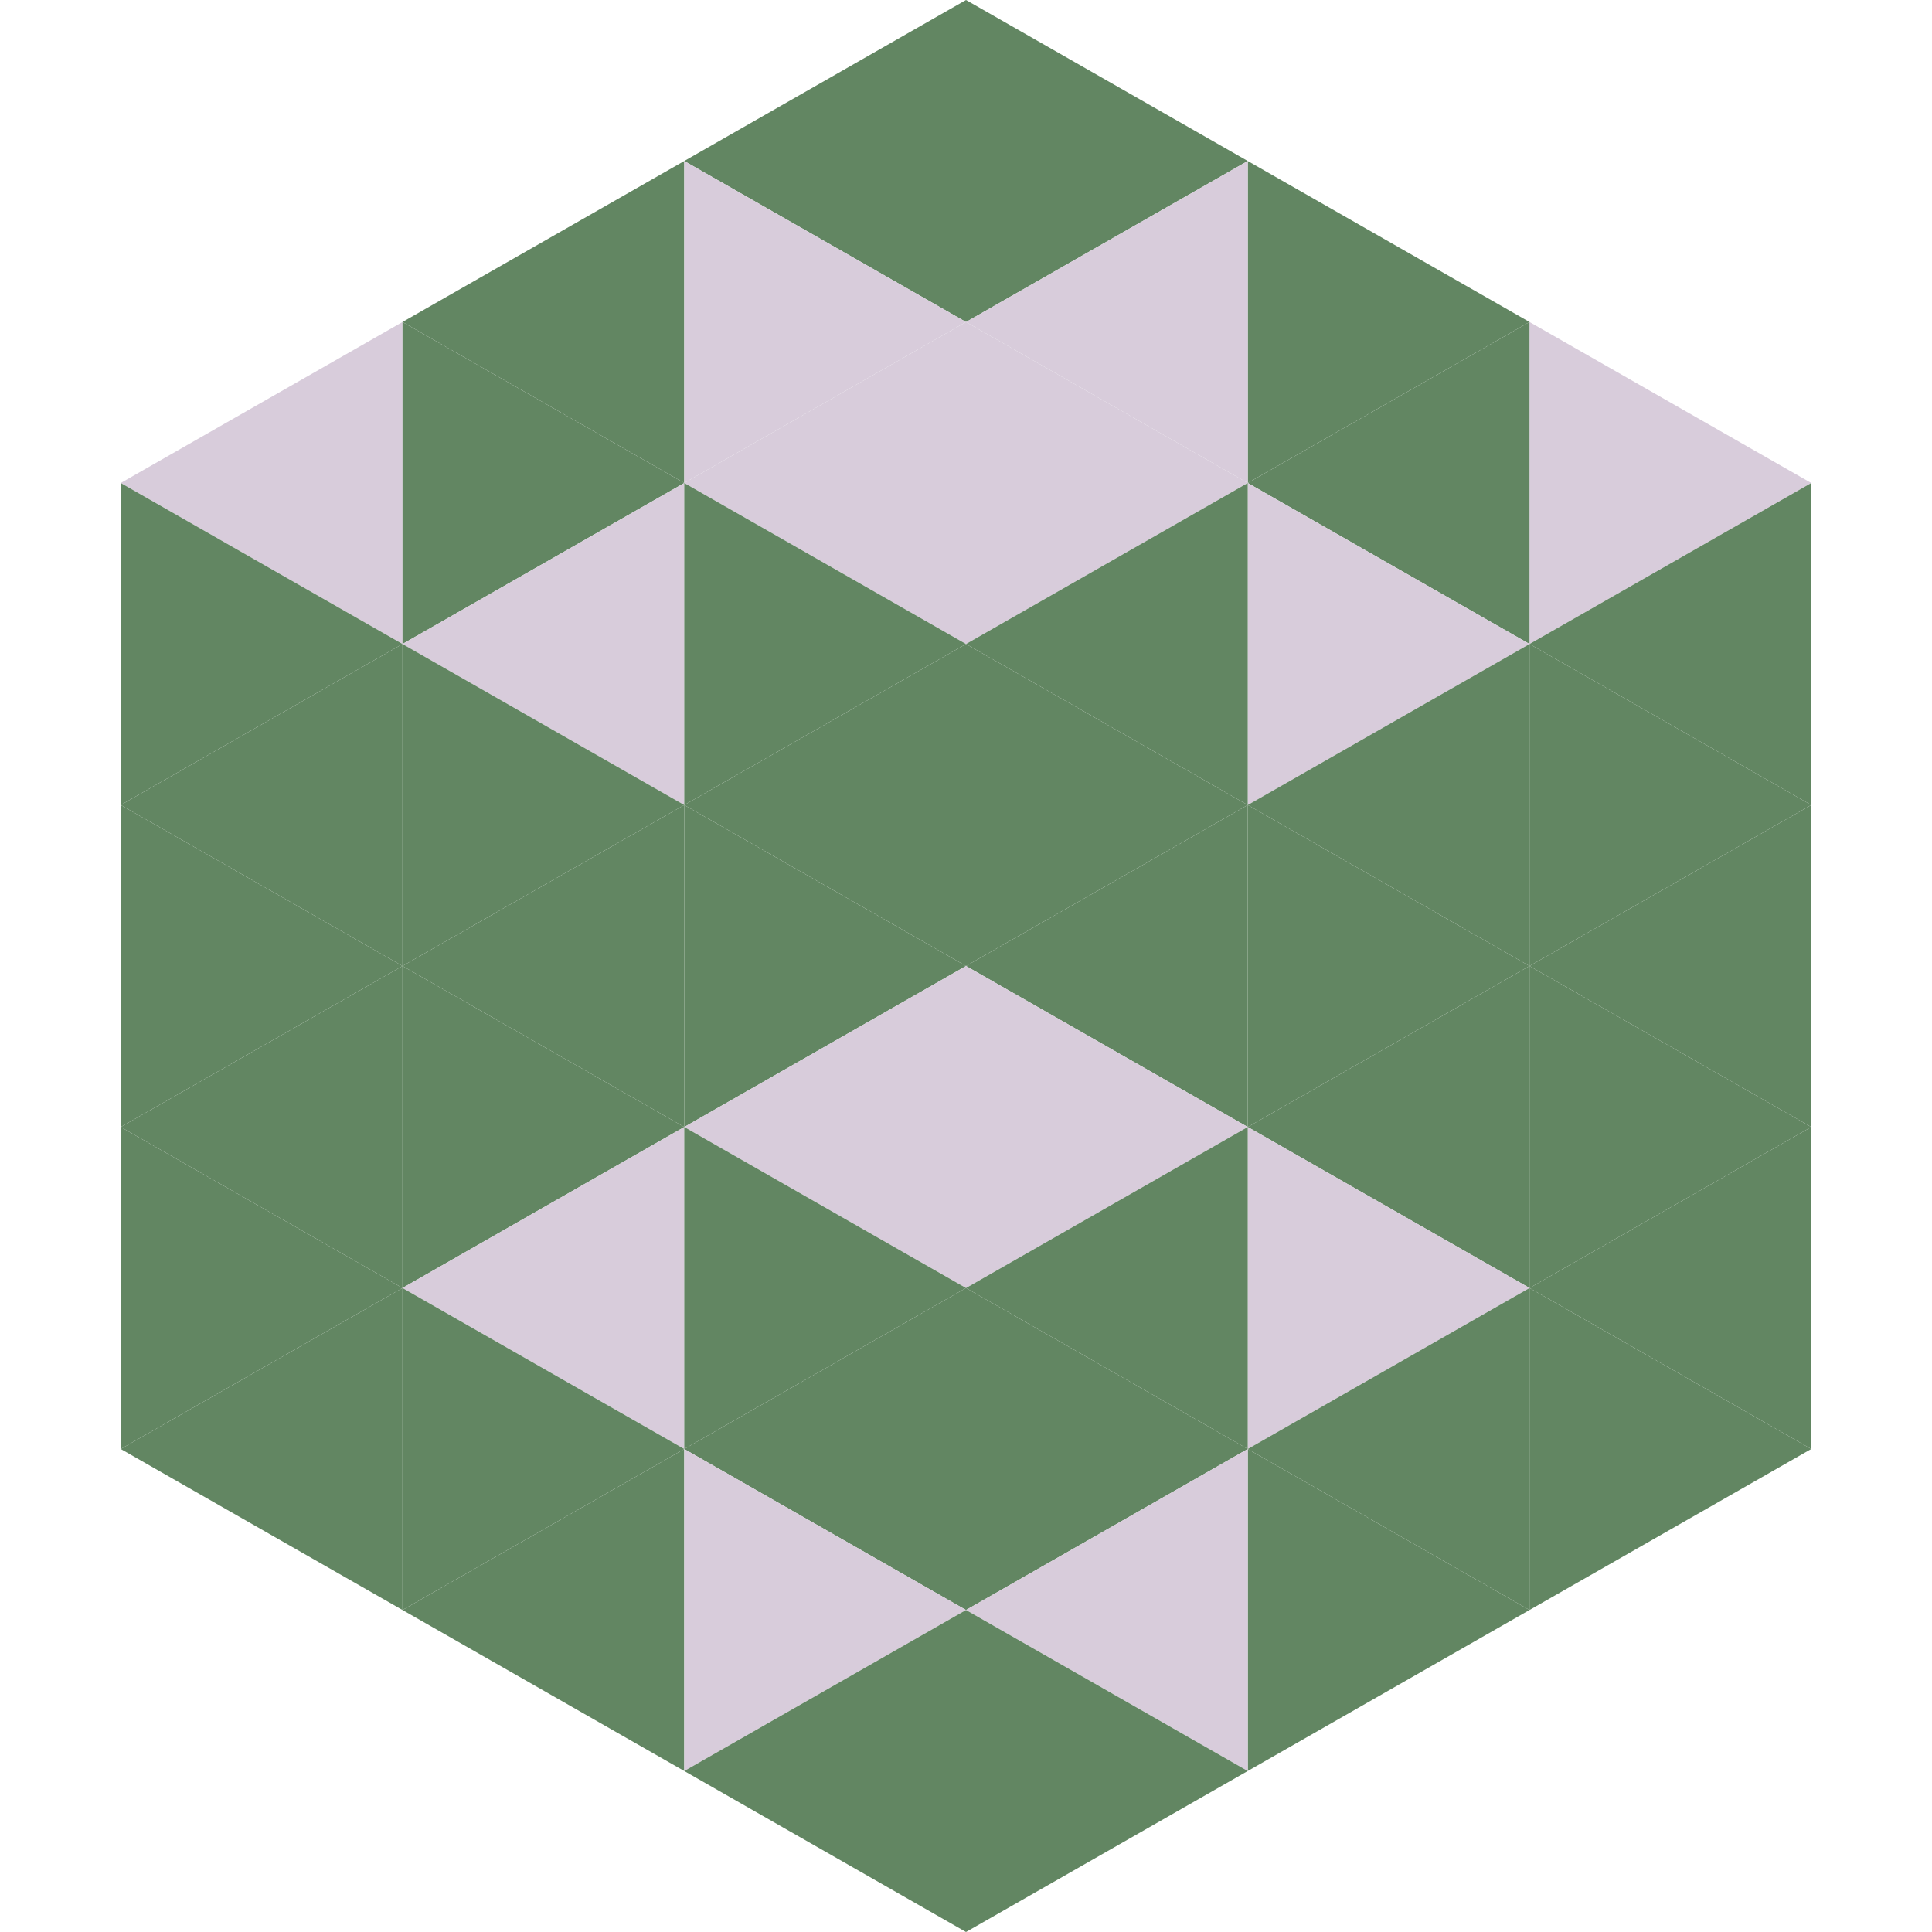 <?xml version="1.0"?>
<!-- Generated by SVGo -->
<svg width="240" height="240"
     xmlns="http://www.w3.org/2000/svg"
     xmlns:xlink="http://www.w3.org/1999/xlink">
<polygon points="50,40 15,60 50,80" style="fill:rgb(216,204,219)" />
<polygon points="190,40 225,60 190,80" style="fill:rgb(216,204,219)" />
<polygon points="15,60 50,80 15,100" style="fill:rgb(98,134,98)" />
<polygon points="225,60 190,80 225,100" style="fill:rgb(98,134,98)" />
<polygon points="50,80 15,100 50,120" style="fill:rgb(98,134,98)" />
<polygon points="190,80 225,100 190,120" style="fill:rgb(98,134,98)" />
<polygon points="15,100 50,120 15,140" style="fill:rgb(98,134,98)" />
<polygon points="225,100 190,120 225,140" style="fill:rgb(98,134,98)" />
<polygon points="50,120 15,140 50,160" style="fill:rgb(98,134,98)" />
<polygon points="190,120 225,140 190,160" style="fill:rgb(98,134,98)" />
<polygon points="15,140 50,160 15,180" style="fill:rgb(98,134,98)" />
<polygon points="225,140 190,160 225,180" style="fill:rgb(98,134,98)" />
<polygon points="50,160 15,180 50,200" style="fill:rgb(98,134,98)" />
<polygon points="190,160 225,180 190,200" style="fill:rgb(98,134,98)" />
<polygon points="15,180 50,200 15,220" style="fill:rgb(255,255,255); fill-opacity:0" />
<polygon points="225,180 190,200 225,220" style="fill:rgb(255,255,255); fill-opacity:0" />
<polygon points="50,0 85,20 50,40" style="fill:rgb(255,255,255); fill-opacity:0" />
<polygon points="190,0 155,20 190,40" style="fill:rgb(255,255,255); fill-opacity:0" />
<polygon points="85,20 50,40 85,60" style="fill:rgb(98,134,98)" />
<polygon points="155,20 190,40 155,60" style="fill:rgb(98,134,98)" />
<polygon points="50,40 85,60 50,80" style="fill:rgb(98,134,98)" />
<polygon points="190,40 155,60 190,80" style="fill:rgb(98,134,98)" />
<polygon points="85,60 50,80 85,100" style="fill:rgb(216,204,219)" />
<polygon points="155,60 190,80 155,100" style="fill:rgb(216,204,219)" />
<polygon points="50,80 85,100 50,120" style="fill:rgb(98,134,98)" />
<polygon points="190,80 155,100 190,120" style="fill:rgb(98,134,98)" />
<polygon points="85,100 50,120 85,140" style="fill:rgb(98,134,98)" />
<polygon points="155,100 190,120 155,140" style="fill:rgb(98,134,98)" />
<polygon points="50,120 85,140 50,160" style="fill:rgb(98,134,98)" />
<polygon points="190,120 155,140 190,160" style="fill:rgb(98,134,98)" />
<polygon points="85,140 50,160 85,180" style="fill:rgb(216,204,219)" />
<polygon points="155,140 190,160 155,180" style="fill:rgb(216,204,219)" />
<polygon points="50,160 85,180 50,200" style="fill:rgb(98,134,98)" />
<polygon points="190,160 155,180 190,200" style="fill:rgb(98,134,98)" />
<polygon points="85,180 50,200 85,220" style="fill:rgb(98,134,98)" />
<polygon points="155,180 190,200 155,220" style="fill:rgb(98,134,98)" />
<polygon points="120,0 85,20 120,40" style="fill:rgb(98,134,98)" />
<polygon points="120,0 155,20 120,40" style="fill:rgb(98,134,98)" />
<polygon points="85,20 120,40 85,60" style="fill:rgb(216,204,219)" />
<polygon points="155,20 120,40 155,60" style="fill:rgb(216,204,219)" />
<polygon points="120,40 85,60 120,80" style="fill:rgb(216,204,219)" />
<polygon points="120,40 155,60 120,80" style="fill:rgb(216,204,219)" />
<polygon points="85,60 120,80 85,100" style="fill:rgb(98,134,98)" />
<polygon points="155,60 120,80 155,100" style="fill:rgb(98,134,98)" />
<polygon points="120,80 85,100 120,120" style="fill:rgb(98,134,98)" />
<polygon points="120,80 155,100 120,120" style="fill:rgb(98,134,98)" />
<polygon points="85,100 120,120 85,140" style="fill:rgb(98,134,98)" />
<polygon points="155,100 120,120 155,140" style="fill:rgb(98,134,98)" />
<polygon points="120,120 85,140 120,160" style="fill:rgb(216,204,219)" />
<polygon points="120,120 155,140 120,160" style="fill:rgb(216,204,219)" />
<polygon points="85,140 120,160 85,180" style="fill:rgb(98,134,98)" />
<polygon points="155,140 120,160 155,180" style="fill:rgb(98,134,98)" />
<polygon points="120,160 85,180 120,200" style="fill:rgb(98,134,98)" />
<polygon points="120,160 155,180 120,200" style="fill:rgb(98,134,98)" />
<polygon points="85,180 120,200 85,220" style="fill:rgb(216,204,219)" />
<polygon points="155,180 120,200 155,220" style="fill:rgb(216,204,219)" />
<polygon points="120,200 85,220 120,240" style="fill:rgb(98,134,98)" />
<polygon points="120,200 155,220 120,240" style="fill:rgb(98,134,98)" />
<polygon points="85,220 120,240 85,260" style="fill:rgb(255,255,255); fill-opacity:0" />
<polygon points="155,220 120,240 155,260" style="fill:rgb(255,255,255); fill-opacity:0" />
</svg>
